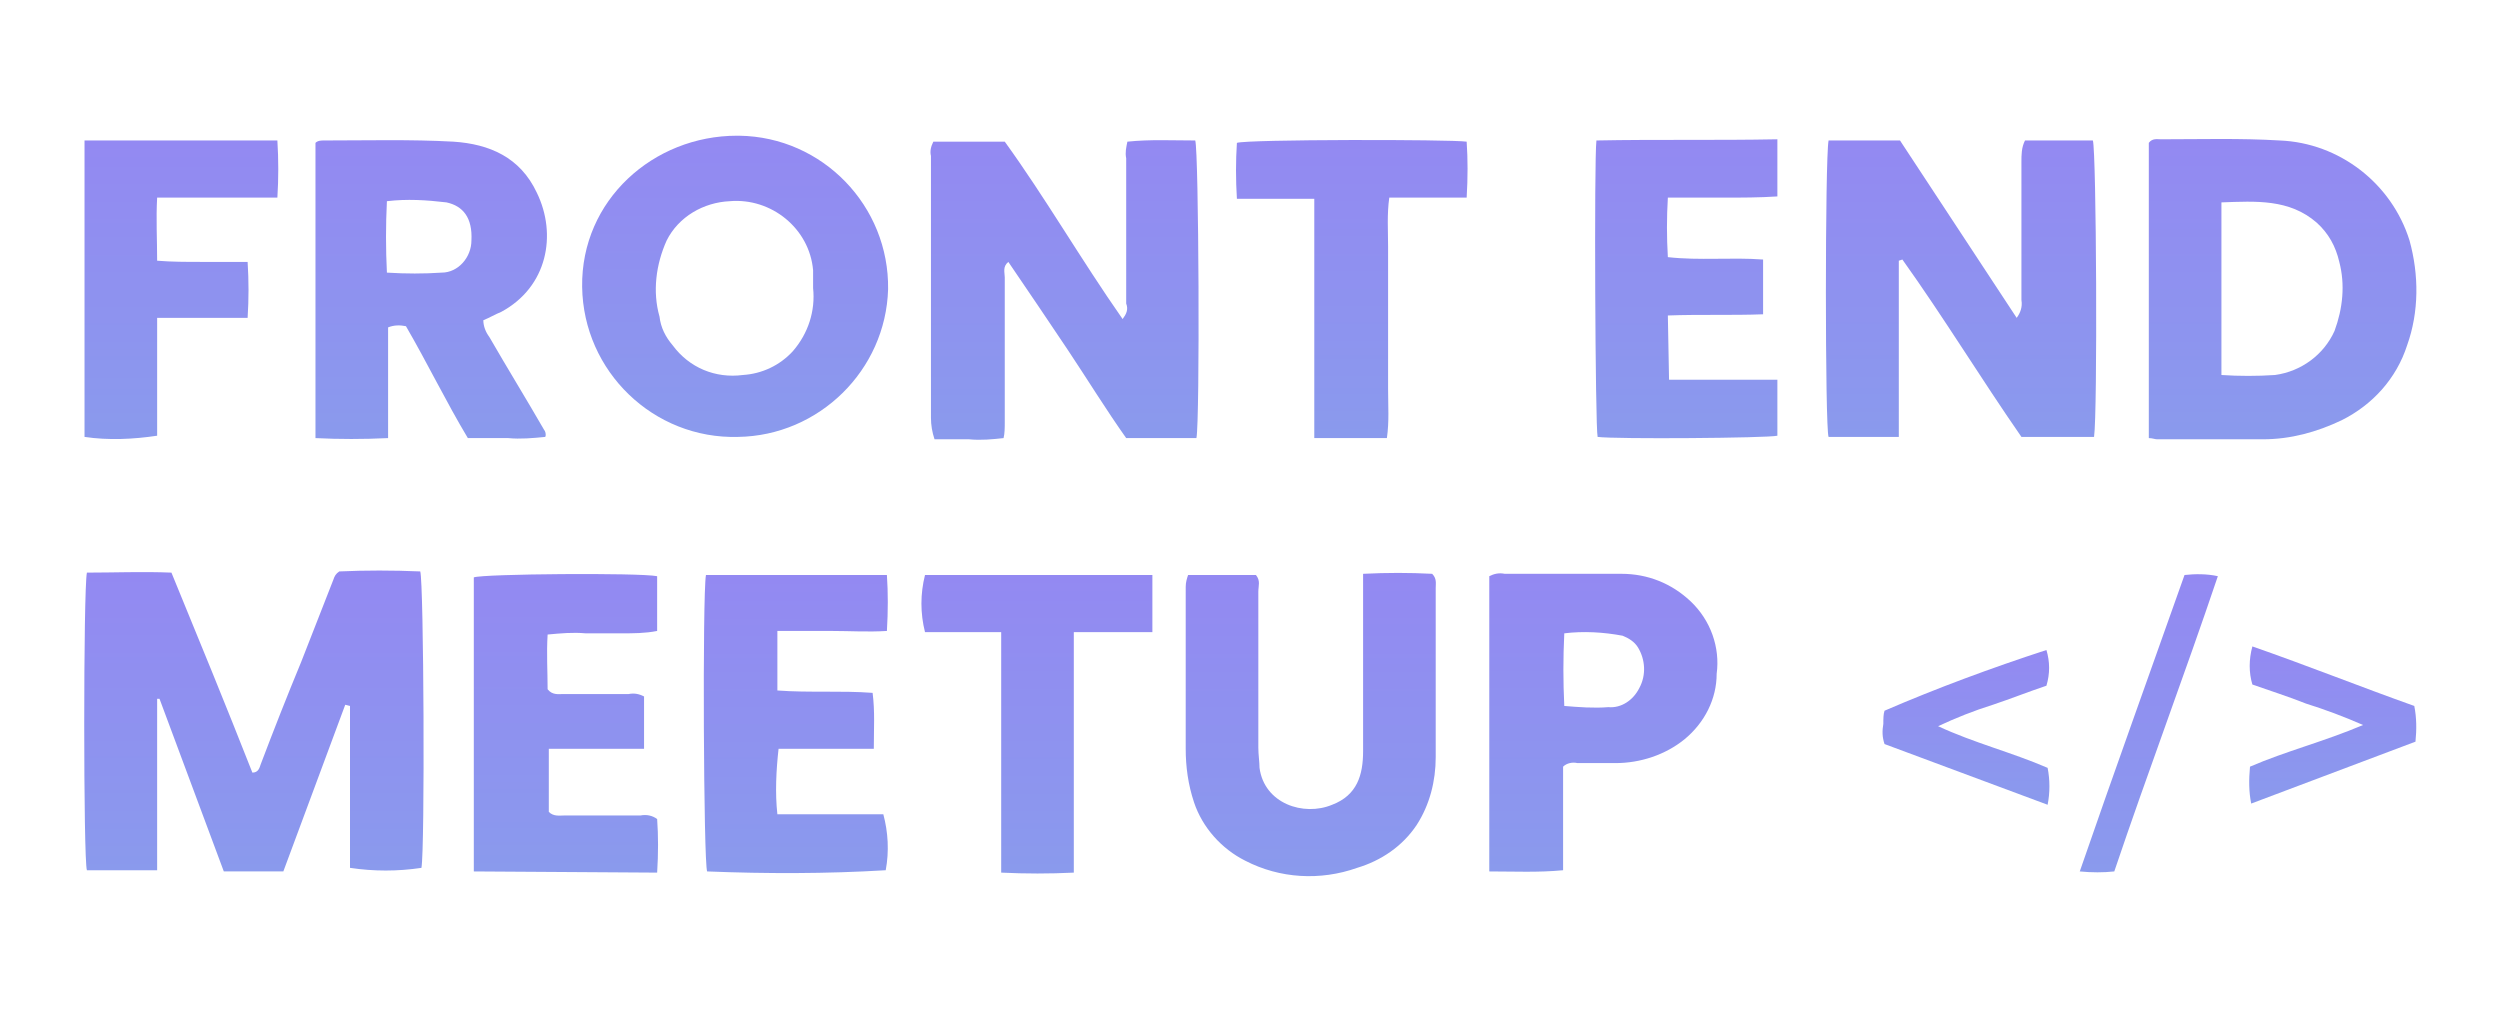 <svg xmlns="http://www.w3.org/2000/svg" viewBox="0 0 210 85"><linearGradient id="a" gradientUnits="userSpaceOnUse" x1="21.292" y1="73.292" x2="21.292" y2="48.19"><stop offset="0" stop-color="#8a9aed"/><stop offset="1" stop-color="#9389f2"/></linearGradient><path d="M29 59.2l-5.2 14h-5c-1.8-4.8-3.6-9.7-5.4-14.5h-.2v14.4H7.3c-.3-.8-.3-23.6 0-25 2.3 0 4.7-.1 7.1 0 2.3 5.6 4.6 11.2 6.8 16.8.5 0 .6-.4.7-.7 1.1-2.9 2.2-5.7 3.4-8.6l2.7-6.9c.1-.3.2-.5.5-.7 2.2-.1 4.5-.1 6.8 0 .3.9.4 23.3.1 24.9-2 .3-4 .3-6 0V59.3l-.4-.1z" fill="url(#a)"/><linearGradient id="b" gradientUnits="userSpaceOnUse" x1="89.367" y1="36.883" x2="89.367" y2="11.748"><stop offset="0" stop-color="#8a9aed"/><stop offset="1" stop-color="#9389f2"/></linearGradient><path d="M100.5 36.8h-5.9c-1.7-2.4-3.3-5-4.9-7.4s-3.3-4.9-5-7.4c-.5.4-.3.9-.3 1.3v12.1c0 .5 0 1-.1 1.4-.9.1-1.9.2-2.9.1h-2.9c-.2-.6-.3-1.2-.3-1.8v-22c-.1-.4 0-.8.2-1.2h6c3.4 4.7 6.4 9.9 9.9 14.9.3-.4.5-.8.3-1.3V13.3c-.1-.5 0-.9.1-1.4 1.9-.2 3.8-.1 5.7-.1.3.9.4 23.5.1 25z" fill="url(#b)"/><linearGradient id="c" gradientUnits="userSpaceOnUse" x1="164.676" y1="36.77" x2="164.676" y2="11.81"><stop offset="0" stop-color="#8a9aed"/><stop offset="1" stop-color="#9389f2"/></linearGradient><path d="M153.6 11.8h6l9.8 14.9c.3-.4.5-.9.4-1.5V13.6c0-.6 0-1.2.3-1.8h5.7c.3.9.4 22.9.1 24.9h-6.1c-3.4-4.9-6.5-10-10-14.9l-.3.1v14.8h-5.9c-.3-.7-.3-23.4 0-24.9z" fill="url(#c)"/><linearGradient id="d" gradientUnits="userSpaceOnUse" x1="110.124" y1="73.573" x2="110.124" y2="48.199"><stop offset="0" stop-color="#8a9aed"/><stop offset="1" stop-color="#9389f2"/></linearGradient><path d="M99.8 48.3h5.7c.4.5.2.9.2 1.4v13.1c0 .6.1 1.2.1 1.7.4 3 3.7 4.1 6.1 3.1 2.1-.8 2.6-2.5 2.6-4.5V48.2c2-.1 3.9-.1 5.8 0 .4.4.3.8.3 1.2v14.2c0 2-.5 4-1.6 5.7-1.2 1.8-3 3-5 3.6-3.1 1.1-6.5.9-9.4-.6-2-1-3.6-2.8-4.3-4.9-.5-1.5-.7-3-.7-4.5V49.3c0-.4.1-.7.2-1z" fill="url(#d)"/><linearGradient id="e" gradientUnits="userSpaceOnUse" x1="47.483" y1="73.21" x2="47.483" y2="48.179"><stop offset="0" stop-color="#8a9aed"/><stop offset="1" stop-color="#9389f2"/></linearGradient><path d="M39.8 73.2V48.5c.8-.3 13.9-.4 15.4-.1V53c-1 .2-2 .2-3 .2h-3c-1.1-.1-2.1 0-3.2.1-.1 1.6 0 3.1 0 4.6.4.5.9.4 1.3.4h5.5c.5-.1.9 0 1.3.2v4.4h-8v5.3c.4.4.9.3 1.3.3h6.4c.5-.1 1 0 1.4.3.1 1.4.1 2.9 0 4.5l-15.4-.1z" fill="url(#e)"/><linearGradient id="f" gradientUnits="userSpaceOnUse" x1="141.702" y1="36.878" x2="141.702" y2="11.76"><stop offset="0" stop-color="#8a9aed"/><stop offset="1" stop-color="#9389f2"/></linearGradient><path d="M140.2 31.9h9.1v4.7c-.8.2-13.6.3-15.1.1-.2-.8-.3-23.3-.1-24.9 5-.1 10.1 0 15.2-.1v4.8c-1.5.1-3 .1-4.5.1h-4.7c-.1 1.7-.1 3.3 0 5 2.7.3 5.3 0 8 .2v4.6c-2.6.1-5.3 0-8 .1l.1 5.4z" fill="url(#f)"/><linearGradient id="g" gradientUnits="userSpaceOnUse" x1="66.859" y1="73.356" x2="66.859" y2="48.3"><stop offset="0" stop-color="#8a9aed"/><stop offset="1" stop-color="#9389f2"/></linearGradient><path d="M73.4 62.9h-8c-.2 1.8-.3 3.7-.1 5.5h8.9c.4 1.5.5 3.1.2 4.7-5 .3-10 .3-15 .1-.3-.7-.4-23.2-.1-24.9h15.2c.1 1.5.1 3 0 4.7-1.6.1-3.1 0-4.6 0h-4.6v5c1.3.1 2.7.1 4 .1 1.3 0 2.7 0 4 .1.2 1.6.1 3 .1 4.7z" fill="url(#g)"/><linearGradient id="h" gradientUnits="userSpaceOnUse" x1="15.249" y1="36.877" x2="15.249" y2="11.79"><stop offset="0" stop-color="#8a9aed"/><stop offset="1" stop-color="#9389f2"/></linearGradient><path d="M7.1 36.7V11.8h16.2c.1 1.6.1 3.2 0 4.8H13.2c-.1 1.8 0 3.5 0 5.3 1.2.1 2.5.1 3.7.1h3.9c.1 1.6.1 3.1 0 4.7h-7.6v9.9c-2 .3-4.1.4-6.1.1z" fill="url(#h)"/><linearGradient id="i" gradientUnits="userSpaceOnUse" x1="113.526" y1="36.77" x2="113.526" y2="11.757"><stop offset="0" stop-color="#8a9aed"/><stop offset="1" stop-color="#9389f2"/></linearGradient><path d="M110.4 36.8V16.7h-6.5c-.1-1.6-.1-3.2 0-4.7.9-.3 17.9-.3 19.3-.1.1 1.5.1 3 0 4.7h-6.5c-.2 1.4-.1 2.8-.1 4.1v12c0 1.4.1 2.7-.1 4.1h-6.1z" fill="url(#i)"/><linearGradient id="j" gradientUnits="userSpaceOnUse" x1="87.066" y1="73.31" x2="87.066" y2="48.26"><stop offset="0" stop-color="#8a9aed"/><stop offset="1" stop-color="#9389f2"/></linearGradient><path d="M84.1 53.1h-6.4c-.4-1.6-.4-3.2 0-4.8h19.1v4.8h-6.6v20.2c-2.1.1-4 .1-6.1 0V53.1z" fill="url(#j)"/><linearGradient id="k" gradientUnits="userSpaceOnUse" x1="195.949" y1="67.52" x2="195.949" y2="54.41"><stop offset="0" stop-color="#8a9aed"/><stop offset="1" stop-color="#9389f2"/></linearGradient><path d="M189.1 67.5c-.2-1-.2-2-.1-3.1 3-1.3 6.2-2.1 9.5-3.5-1.6-.7-3.2-1.3-4.8-1.8-1.5-.6-3.1-1.1-4.5-1.6-.3-1-.3-2.1 0-3.2 4.6 1.6 9.1 3.4 13.6 5 .2 1 .2 2 .1 3l-13.8 5.2z" fill="url(#k)"/><linearGradient id="l" gradientUnits="userSpaceOnUse" x1="165.078" y1="67.49" x2="165.078" y2="54.54"><stop offset="0" stop-color="#8a9aed"/><stop offset="1" stop-color="#9389f2"/></linearGradient><path d="M158.3 62.5c-.2-.6-.2-1.1-.1-1.7 0-.4 0-.8.1-1.1 4.4-1.9 9-3.6 13.6-5.1.3 1 .3 2 0 3-1.5.5-3 1.1-4.5 1.6-1.6.5-3.1 1.1-4.6 1.8 3 1.4 6.2 2.2 9.2 3.5.2 1 .2 2.1 0 3.1l-13.7-5.1z" fill="url(#l)"/><linearGradient id="m" gradientUnits="userSpaceOnUse" x1="180.5" y1="73.31" x2="180.5" y2="48.233"><stop offset="0" stop-color="#8a9aed"/><stop offset="1" stop-color="#9389f2"/></linearGradient><path d="M177.6 73.2c-.9.1-1.9.1-2.9 0 2.9-8.4 5.9-16.7 8.8-24.9.9-.1 1.9-.1 2.8.1-2.8 8.3-5.9 16.5-8.7 24.8z" fill="url(#m)"/><linearGradient id="n" gradientUnits="userSpaceOnUse" x1="191.698" y1="36.85" x2="191.698" y2="11.745"><stop offset="0" stop-color="#8a9aed"/><stop offset="1" stop-color="#9389f2"/></linearGradient><path d="M202.4 20.2c-1.5-4.8-5.9-8.2-10.9-8.4-3.3-.2-6.7-.1-10-.1-.3 0-.7-.1-1 .3v24.8c.3 0 .5.1.7.1h8.9c2.3 0 4.5-.6 6.6-1.6 2.6-1.3 4.6-3.5 5.5-6.3 1-2.8 1-5.9.2-8.8zm-6.3 7.6c-.9 2-2.8 3.4-5 3.7-1.5.1-3 .1-4.5 0V17c2.9-.1 5.7-.3 8 1.7 1 .9 1.6 2 1.9 3.3.5 1.9.3 3.9-.4 5.8z" fill="url(#n)"/><linearGradient id="o" gradientUnits="userSpaceOnUse" x1="61.725" y1="36.732" x2="61.725" y2="11.43"><stop offset="0" stop-color="#8a9aed"/><stop offset="1" stop-color="#9389f2"/></linearGradient><path d="M61.9 11.4c-7 0-13.1 5.4-13 12.7.1 7.1 6 12.8 13.1 12.6 6.8-.1 12.4-5.6 12.6-12.4.1-7-5.5-12.8-12.5-12.9h-.2zm4.7 18.1c-1.1 1.2-2.6 1.9-4.2 2-2.3.3-4.5-.6-5.9-2.5-.6-.7-1-1.5-1.1-2.4-.6-2.1-.3-4.4.6-6.4 1-2 3.1-3.2 5.3-3.3 3.5-.3 6.7 2.3 7 5.8v1.5c.2 1.9-.4 3.8-1.7 5.3z" fill="url(#o)"/><linearGradient id="p" gradientUnits="userSpaceOnUse" x1="36.22" y1="36.877" x2="36.22" y2="11.747"><stop offset="0" stop-color="#8a9aed"/><stop offset="1" stop-color="#9389f2"/></linearGradient><path d="M41.1 28.3c-.3-.4-.5-.9-.5-1.4.5-.2 1-.5 1.5-.7 3.9-2.1 4.7-6.5 3-10-1.4-3-4-4.1-7-4.3-3.6-.2-7.3-.1-10.9-.1-.2 0-.5 0-.7.2v24.8c2 .1 4 .1 6.1 0v-9.3c.5-.2 1-.2 1.5-.1 1.8 3.1 3.4 6.4 5.2 9.4h3.4c1 .1 2.1 0 3.1-.1.1-.2 0-.5-.1-.6-1.5-2.6-3.1-5.2-4.6-7.8zm-4-5.4c-1.5.1-3 .1-4.6 0-.1-2-.1-4 0-6 1.7-.2 3.3-.1 5 .1 1.4.3 2.2 1.3 2.1 3.2 0 1.4-1.1 2.7-2.5 2.7z" fill="url(#p)"/><linearGradient id="q" gradientUnits="userSpaceOnUse" x1="134.701" y1="73.333" x2="134.701" y2="48.223"><stop offset="0" stop-color="#8a9aed"/><stop offset="1" stop-color="#9389f2"/></linearGradient><path d="M142 50.5c-1.6-1.5-3.6-2.3-5.8-2.3h-9.8c-.5-.1-.9 0-1.3.2v24.8c2.1 0 4.1.1 6.2-.1v-8.7c.3-.3.8-.4 1.2-.3h3.2c2.1 0 4.2-.7 5.8-2 1.7-1.4 2.7-3.4 2.7-5.5.3-2.2-.5-4.5-2.2-6.1zm-4.3 7.3c-.5 1-1.5 1.7-2.6 1.6-1.2.1-2.5 0-3.7-.1-.1-2.1-.1-4 0-6.1 1.6-.2 3.3-.1 4.9.2.5.2 1 .5 1.3 1 .6 1 .7 2.3.1 3.4z" fill="url(#q)"/></svg>